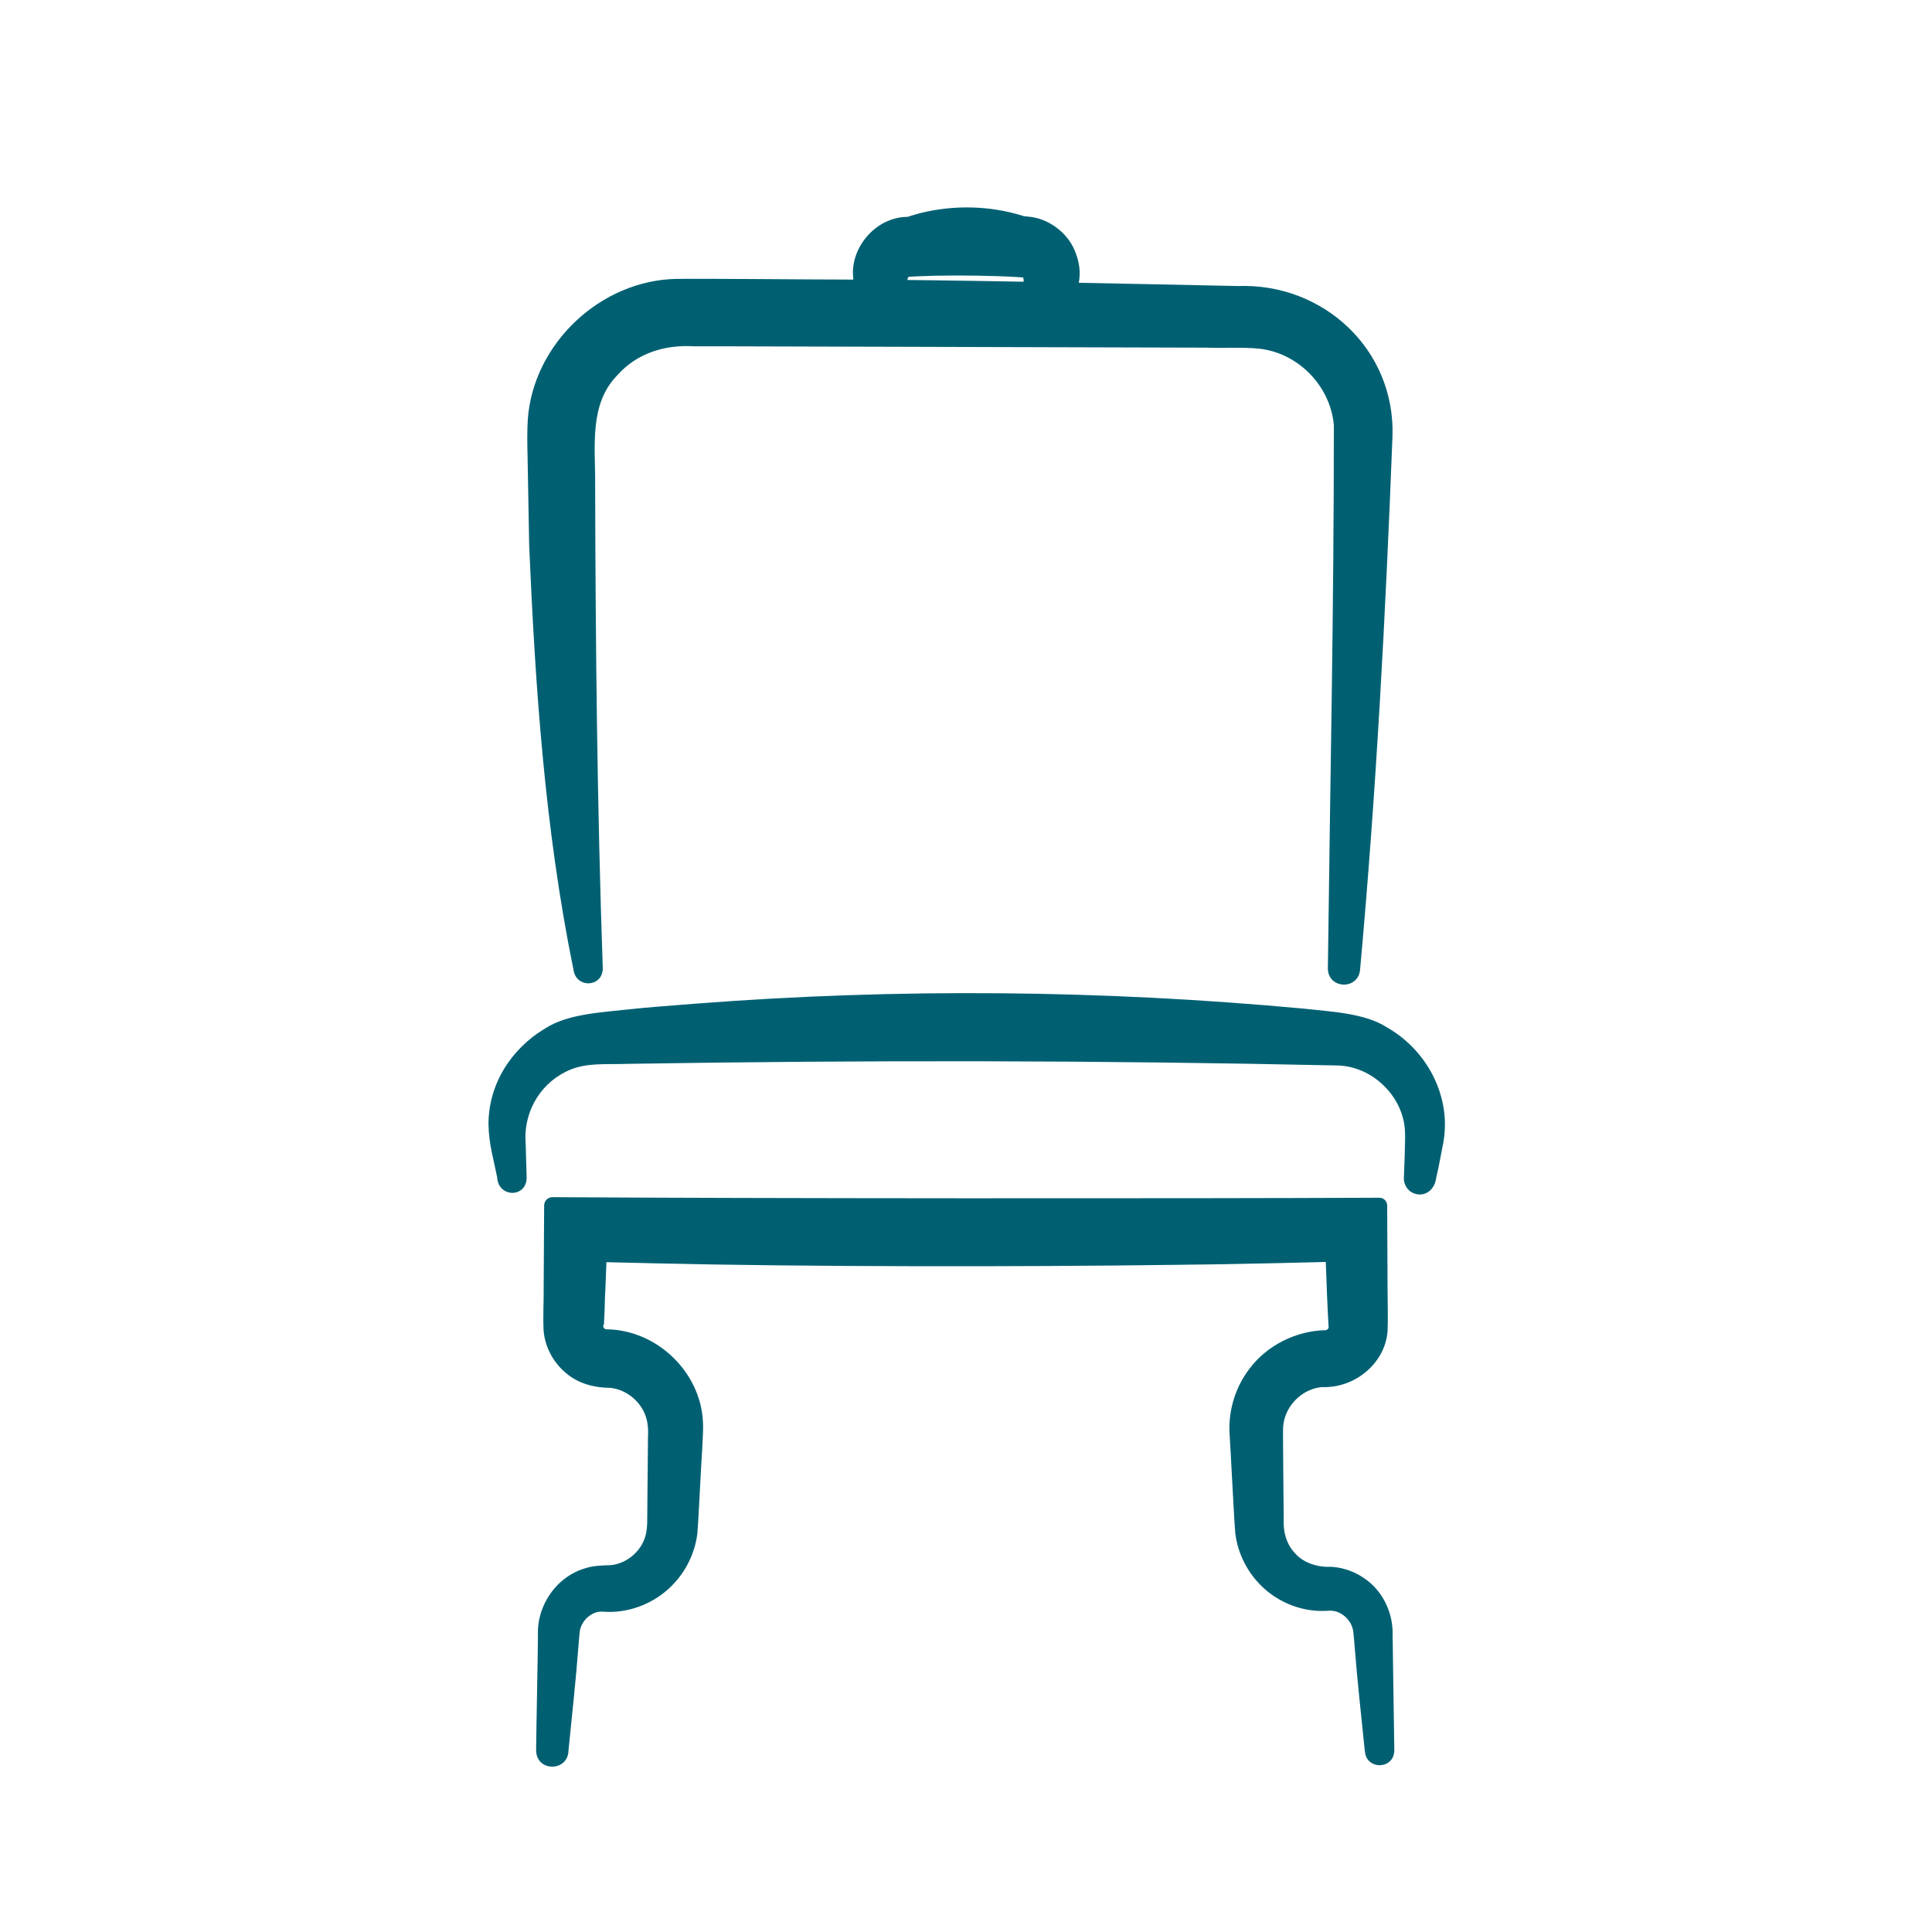 <?xml version="1.0" encoding="UTF-8"?>
<svg id="Capa_1" xmlns="http://www.w3.org/2000/svg" viewBox="0 0 200 200">
  <defs>
    <style>
      .cls-1 {
        fill: #006072;
      }
    </style>
  </defs>
  <path class="cls-1" d="M59.34,100.26c-2.94-14.45-3.93-29.14-4.56-43.78-.04-2.08-.14-7.37-.17-9.38-.03-1.1-.05-2.61.03-3.72.58-7.84,7.56-14.39,15.42-14.51,3.28-.04,13.96.07,17.43.07,10.13,0,30.35.46,40.65.67,8.87-.33,16.29,6.59,16.01,15.53-.71,18.44-1.68,36.86-3.36,55.29-.24,2.08-3.31,1.96-3.33-.18.23-18.71.63-37.48.62-56.19-.29-3.79-3.27-7.11-7-7.85-1.53-.34-4.4-.14-6.06-.22-12.47-.03-37.56-.11-50.03-.14,0,0-3.13,0-3.13,0-3-.19-5.92.7-7.93,2.97-3,3.02-2.28,7.5-2.32,11.4.04,16.68.21,33.35.79,50.03-.02,2.01-2.89,2.1-3.05,0h0Z"/>
  <path class="cls-1" d="M91.44,33.73c-1.27-1.29-2.29-2.86-3.05-4.48-.06-.12-.05-.4-.07-.53-.32-3.03,2.29-6.25,5.63-6.27.34-.12,1-.31,1.36-.4,3.44-.85,7.14-.77,10.53.28.14.06.41.08.55.09,2.14.15,4.06,1.66,4.82,3.41.55,1.28.66,2.29.47,3.43-.92,2.14-2.43,4.11-4.2,5.65-.85.87-2.4,0-2.13-1.17.28-1.48.45-3.1.61-4.6.06-.26-.14-.47.02-.41.02,0,.06,0,.06,0-.12,0-.46-.03-.58-.04-2.55-.16-6.01-.2-8.58-.15-.74.04-2.31.05-2.89.13.11-.05-.11.19-.06.48.14,1.5.3,3.13.56,4.61.24,1.06-1.17,1.82-1.92,1.06,0,0-1.13-1.06-1.13-1.06h0Z"/>
  <path class="cls-1" d="M51.48,121.96c-.37-1.94-.89-3.54-.91-5.59-.01-4.03,2.26-7.77,5.89-9.92,2.3-1.49,5.83-1.65,8.51-1.95,2.34-.26,4.67-.4,7.01-.6,21.01-1.62,42.08-1.43,63.06.52,2.67.31,6.24.44,8.55,1.94,4.31,2.47,6.72,7.39,5.79,12.09-.24,1.17-.43,2.34-.71,3.5-.12,1.06-.97,1.91-2.07,1.66-.78-.18-1.3-.89-1.27-1.66.03-1.08.18-4.05.1-5.05-.27-3.48-3.37-6.49-6.92-6.6-24.47-.54-49.06-.57-73.54-.17-2.19.09-4.44-.2-6.43.83-2.81,1.41-4.4,4.4-4.12,7.49,0,0,.1,3.5.1,3.5-.06,2.05-2.87,2.04-3.05,0h0Z"/>
  <path class="cls-1" d="M141.28,181.22c-.36-3.56-.77-7.2-1.05-10.78-.01-.36-.12-1.26-.14-1.58-.13-.8-.66-1.48-1.3-1.83-.53-.31-1-.32-1.58-.27-2.65.11-5.3-1.03-7.09-3.07-1.2-1.35-2.01-3.11-2.24-4.93-.1-.95-.27-4.73-.34-5.75,0-.27-.27-4.78-.27-4.85-.07-2.3.66-4.63,2.07-6.46,1.79-2.41,4.8-3.93,7.85-4,.12,0,.09,0,.1-.01.11-.04.2-.13.25-.24-.24-4.13-.35-8.47-.45-12.65,0,0,5.69,5.69,5.69,5.69-6.38.18-15.13.4-21.4.45-15.59.21-37.99.21-53.5-.16,0,0-10.7-.25-10.7-.25l5.74-5.74c-.06,2.87-.12,5.75-.25,8.62-.06.75-.07,2.52-.13,3.23,0,0-.02.47-.02.47,0,0-.01.02-.02.02-.17.14.05.5.28.48,5.21.05,9.74,4.41,9.99,9.57.08,1.05-.21,4.71-.25,5.82-.06,1.05-.24,4.78-.33,5.76-.23,1.83-1.04,3.62-2.26,4.98-1.8,2.06-4.49,3.22-7.17,3.12-.55-.05-.99-.05-1.5.25-.6.33-1.12.98-1.24,1.74-.02.11-.03.34-.05.5l-.09,1.08c-.27,3.57-.68,7.21-1.03,10.78-.04,2.21-3.31,2.25-3.35,0,.02-2.45.17-9.55.19-11.86-.16-3.18,1.97-6.24,5.06-7.05.66-.21,1.67-.26,2.38-.27,1.65-.11,3.17-1.34,3.66-2.94.17-.55.22-1.21.21-1.79,0,0,.04-4.31.04-4.31l.04-4.31c.04-.59,0-1.25-.16-1.82-.46-1.69-2-3.01-3.75-3.19-1.61,0-3.3-.44-4.54-1.5-1.32-1.07-2.19-2.67-2.35-4.35-.09-1.47.02-3,0-4.41,0,0,.05-8.62.05-8.62,0-.47.38-.86.86-.86,21.34.14,64.27.15,85.61.06.44,0,.8.36.8.8l.04,8.62c0,1.41.06,2.95,0,4.41-.28,3.4-3.48,5.92-6.82,5.77-2.1.21-3.85,2.02-3.99,4.12-.04.62.03,4.58.02,5.3,0,0,.04,4.31.04,4.31-.06,1.18.24,2.41,1.03,3.31.96,1.21,2.52,1.63,3.99,1.57,1.32.1,2.6.6,3.64,1.42,1.74,1.33,2.7,3.55,2.61,5.74.03.76.03,2.47.05,3.23,0,0,.13,8.62.13,8.62-.04,2.02-2.99,2.04-3.05,0h0Z"/>
</svg>